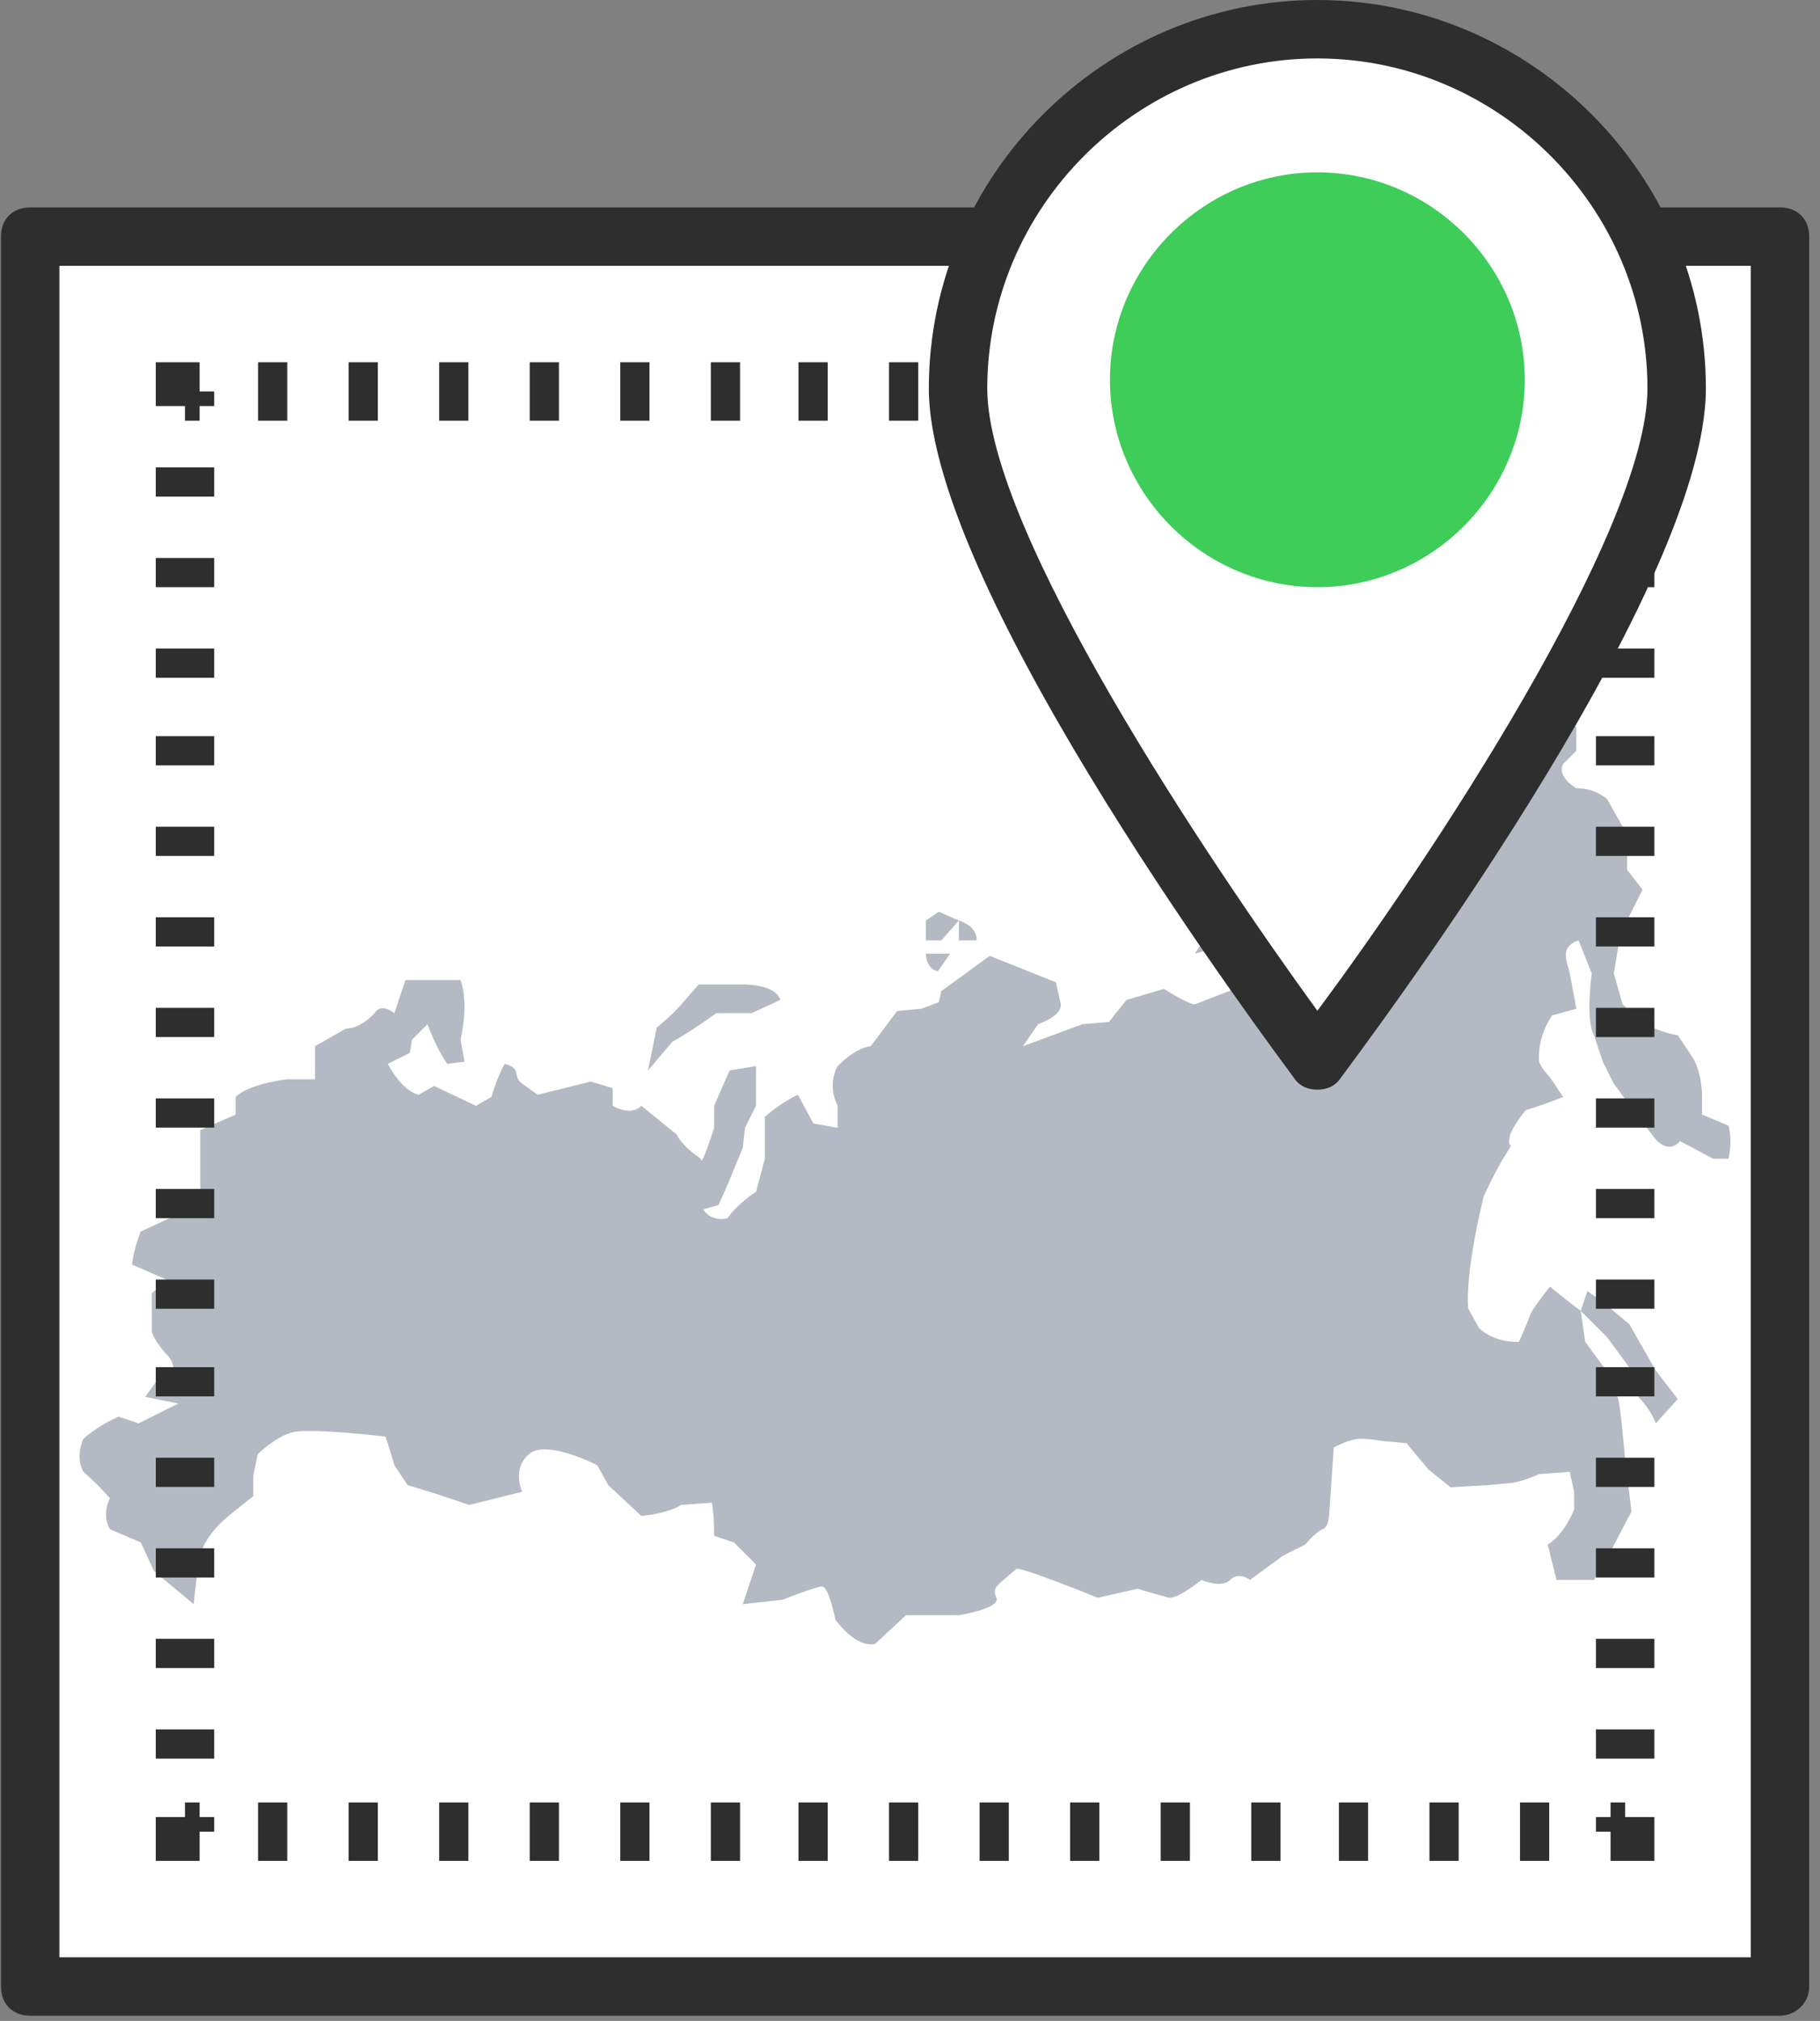 <?xml version="1.0" encoding="UTF-8"?> <svg xmlns="http://www.w3.org/2000/svg" width="145" height="161" viewBox="0 0 145 161" fill="none"><rect x="0" y="0" width="145" height="161" fill="#808080" stroke="none"/> <path d="M141.813 18.851H2.406V158.258H141.813V18.851Z" fill="white"></path> <path d="M141.812 160.586H2.405C1.009 160.586 0.078 159.655 0.078 158.258V18.851C0.078 17.455 1.009 16.524 2.405 16.524H141.812C143.209 16.524 144.14 17.455 144.14 18.851V158.258C144.14 159.655 142.976 160.586 141.812 160.586ZM4.733 155.931H139.485V21.179H4.733V155.931Z" fill="#2E2E2E"></path> <path d="M11.217 98.11L13.501 97.056C14.906 96.88 15.96 94.948 15.96 94.948V91.61V90.029L18.771 88.799V87.393C19.826 86.339 22.812 85.988 22.812 85.988H25.096V83.353L27.556 81.947C28.785 81.947 29.84 80.717 29.84 80.717C30.367 79.839 31.421 80.717 31.421 80.717L32.299 78.082H34.056H36.691C37.394 80.015 36.691 82.826 36.691 82.826L37.008 84.582L35.637 84.758C34.759 83.528 34.056 81.596 34.056 81.596L32.826 82.826C32.651 83.88 32.651 83.88 32.651 83.88C32.651 83.88 34.407 83.001 32.651 83.88C30.894 84.758 30.894 84.758 30.894 84.758C30.894 84.758 29.664 82.474 30.894 84.758C32.123 87.042 33.353 87.218 33.353 87.218C34.583 86.515 34.583 86.515 34.583 86.515L37.921 88.096C39.151 87.393 39.151 87.393 39.151 87.393C39.151 87.393 38.624 89.15 39.151 87.393C39.678 85.637 40.205 84.758 40.205 84.758C41.611 85.109 40.785 85.742 41.611 86.339C42.84 87.218 42.84 87.218 42.84 87.218L47.057 86.164L48.814 86.691V88.096C50.395 88.975 51.097 88.096 51.097 88.096L53.908 90.38C54.435 91.434 55.841 92.313 55.841 92.313C55.841 93.191 56.895 89.853 56.895 89.853V88.096L58.125 85.285L60.233 84.934V88.096L59.355 89.853L59.179 91.434L57.949 94.421L57.246 96.002C56.017 96.353 56.017 96.353 56.017 96.353C56.017 96.353 55.314 95.299 56.017 96.353C56.719 97.407 57.949 97.056 57.949 97.056C58.828 95.826 60.233 94.948 60.233 94.948L60.936 92.313V88.975C62.341 87.745 63.571 87.218 63.571 87.218L64.801 89.502L66.733 89.853V88.096C65.855 86.339 66.733 84.934 66.733 84.934C68.315 83.353 69.369 83.353 69.369 83.353L71.477 80.542L73.409 80.366L74.797 79.839L74.991 78.961L78.856 76.15L84.126 78.258C84.478 79.839 84.478 79.839 84.478 79.839C84.829 80.893 82.703 81.596 82.703 81.596L81.491 83.353L86.234 81.596L88.343 81.42L89.748 79.663L92.735 78.785C92.735 78.785 94.667 80.015 95.194 80.015L98.357 78.785L99.059 76.501C99.059 76.501 99.411 74.569 99.938 74.217C100.465 73.866 103.451 73.339 103.451 73.339H106.79C108.195 73.163 108.195 70.703 108.195 70.703L111.709 69.825L113.993 67.014L115.925 65.257L114.52 63.149L115.925 61.392L117.155 60.338L119.263 58.23L121.02 57H123.831L125.588 57.878V59.811L124.534 60.865C124.007 61.919 125.588 62.798 125.588 62.798C127.169 62.798 128.047 63.676 128.047 63.676L129.629 66.487V69.298L130.858 70.879L129.101 74.393L128.574 77.555L129.277 80.015L130.858 81.42C132.264 82.299 133.669 82.474 133.669 82.474L134.723 84.055C135.602 85.285 135.602 87.218 135.602 87.218V88.799L137.71 89.677C138.061 90.907 137.71 92.313 137.71 92.313H136.48L133.845 90.907C133.845 90.907 132.967 92.137 131.737 90.556C130.507 88.975 128.574 86.339 128.574 86.339L127.696 84.582L126.993 82.474C126.291 81.245 126.818 77.555 126.818 77.555L125.763 74.92C124.182 75.447 124.885 76.677 125.061 77.555C125.236 78.433 125.588 80.366 125.588 80.366L123.655 80.893C122.601 82.474 122.601 83.88 122.601 84.407C122.601 84.934 123.48 85.812 123.48 85.812L124.534 87.393C122.777 88.096 121.547 88.448 121.547 88.448C120.669 89.502 120.317 90.38 120.317 90.38C119.966 91.961 120.844 90.556 119.966 91.961C119.087 93.367 118.209 95.299 118.209 95.299C116.628 101.8 116.979 104.259 116.979 104.259L117.858 105.84C119.263 107.07 121.02 106.894 121.02 106.894C121.02 106.894 121.723 105.313 121.898 104.786C122.074 104.259 123.48 102.502 123.48 102.502C124.534 103.381 125.939 104.435 125.939 104.435L126.291 106.894L128.223 109.53C128.223 109.53 128.75 110.935 128.926 111.462C129.101 111.989 129.453 116.03 129.453 116.03L129.98 120.422L128.047 124.112L126.993 125.868H124.007L123.304 123.057C124.709 122.179 125.412 120.246 125.412 120.246V118.841L125.061 117.26L122.601 117.436C121.547 117.963 120.493 118.138 120.493 118.138L118.56 118.314L115.574 118.49L113.817 117.084L112.06 114.976L110.128 114.8C110.128 114.8 109.249 114.625 108.371 114.625C107.492 114.625 106.262 115.327 106.262 115.327L105.911 120.422C105.911 120.422 105.911 121.652 105.384 121.828C104.857 122.003 103.979 123.057 103.979 123.057L102.222 123.936L99.586 125.868C99.586 125.868 98.708 125.166 98.005 125.868C97.302 126.571 95.721 125.868 95.721 125.868C95.721 125.868 93.789 127.45 93.086 127.274C92.383 127.098 90.626 126.571 90.626 126.571L87.464 127.291C87.464 127.291 81.227 124.762 80.964 124.99C79.383 126.395 79.031 126.431 79.383 127.291C79.734 128.152 76.396 128.679 76.396 128.679H74.534H72.18L69.72 130.963C68.139 131.315 66.558 129.031 66.558 129.031C66.558 129.031 66.031 126.395 65.504 126.395C64.977 126.395 62.341 127.45 62.341 127.45L59.179 127.801L60.233 124.639L58.476 122.882L56.895 122.355C56.895 120.598 56.719 119.719 56.719 119.719L54.26 119.895C53.206 120.598 51.097 120.774 51.097 120.774L48.462 118.314L47.584 116.733C47.584 116.733 43.543 114.625 42.138 115.854C40.732 117.084 41.611 118.841 41.611 118.841L37.394 119.895L34.759 119.017L32.475 118.314L31.421 116.733C31.069 115.503 30.718 114.449 30.718 114.449C30.718 114.449 24.745 113.746 23.339 114.098C21.934 114.449 20.528 115.854 20.528 115.854L20.177 117.611V119.192L18.42 120.598C18.42 120.598 16.312 122.179 15.96 123.936C15.609 125.693 15.434 127.801 15.434 127.801L12.271 125.166L11.217 122.882L8.757 121.828C8.055 120.598 8.757 119.368 8.757 119.368C7.879 118.314 6.649 117.26 6.649 117.26C5.947 116.03 6.649 114.625 6.649 114.625C8.055 113.395 9.46 112.868 9.46 112.868L11.041 113.395L14.204 111.814L11.568 111.287L12.447 110.057C13.677 109.705 13.677 109.705 13.677 109.705C13.677 109.705 13.15 110.76 13.677 109.705C14.204 108.651 13.15 107.773 13.15 107.773C13.15 107.773 12.095 106.543 12.095 106.016C12.095 105.489 12.095 103.029 12.095 103.029C13.325 101.975 13.325 101.975 13.325 101.975L10.514 100.745C10.69 99.34 11.217 98.11 11.217 98.11Z" fill="#B4B9C3"></path> <path d="M126.466 102.854L125.938 104.435L128.047 106.543L129.979 109.178C129.979 109.178 129.505 110.338 129.979 110.76C131.56 112.165 131.912 113.395 131.912 113.395L133.669 111.462L131.912 109.178L129.804 105.489L127.695 103.732L126.466 102.854Z" fill="#B4B9C3"></path> <path d="M51.624 85.285L53.557 83.001C55.138 82.123 57.07 80.717 57.07 80.717H59.881L62.165 79.663C61.814 78.433 59.354 78.433 59.354 78.433H56.895H55.665L54.435 79.839C53.557 80.893 52.327 81.859 52.327 81.859L51.624 85.285Z" fill="#B4B9C3"></path> <path d="M73.761 73.339V74.92H74.99L76.396 73.339L74.797 72.636L73.761 73.339Z" fill="#B4B9C3"></path> <path d="M73.761 75.974H75.693L74.727 77.379C73.761 77.204 73.761 75.974 73.761 75.974Z" fill="#B4B9C3"></path> <path d="M76.397 74.92V73.339C77.978 73.866 77.802 74.92 77.802 74.92H76.397Z" fill="#B4B9C3"></path> <path d="M95.194 75.974L96.951 73.339C97.654 72.109 99.762 70.703 99.762 70.703L101.343 69.825H103.276L102.046 71.582C100.465 71.582 99.235 72.636 99.235 72.636L97.654 74.92C96.775 75.623 95.194 75.974 95.194 75.974Z" fill="#B4B9C3"></path> <path d="M131.805 148.251H128.314V145.924H127.15V144.76H128.314V143.596H129.477V144.76H131.805V148.251Z" fill="#2E2E2E"></path> <path d="M123.427 148.251H121.099V143.596H123.427V148.251ZM116.212 148.251H113.885V143.596H116.212V148.251ZM108.997 148.251H106.67V143.596H108.997V148.251ZM102.015 148.251H99.688V143.596H102.015V148.251ZM94.801 148.251H92.473V143.596H94.801V148.251ZM87.586 148.251H85.258V143.596H87.586V148.251ZM80.371 148.251H78.044V143.596H80.371V148.251ZM73.156 148.251H70.829V143.596H73.156V148.251ZM65.942 148.251H63.614V143.596H65.942V148.251ZM58.96 148.251H56.632V143.596H58.96V148.251ZM51.745 148.251H49.418V143.596H51.745V148.251ZM44.53 148.251H42.203V143.596H44.53V148.251ZM37.316 148.251H34.988V143.596H37.316V148.251ZM30.101 148.251H27.774V143.596H30.101V148.251ZM22.886 148.251H20.559V143.596H22.886V148.251Z" fill="#2E2E2E"></path> <path d="M15.904 148.251H12.413V144.76H14.74V143.596H15.904V144.76H17.067V145.924H15.904V148.251Z" fill="#2E2E2E"></path> <path d="M17.067 140.105H12.413V137.778H17.067V140.105ZM17.067 132.89H12.413V130.563H17.067V132.89ZM17.067 125.676H12.413V123.348H17.067V125.676ZM17.067 118.461H12.413V116.134H17.067V118.461ZM17.067 111.246H12.413V108.919H17.067V111.246ZM17.067 104.264H12.413V101.937H17.067V104.264ZM17.067 97.05H12.413V94.722H17.067V97.05ZM17.067 89.835H12.413V87.507H17.067V89.835ZM17.067 82.62H12.413V80.293H17.067V82.62ZM17.067 75.405H12.413V73.078H17.067V75.405ZM17.067 68.191H12.413V65.863H17.067V68.191ZM17.067 60.976H12.413V58.649H17.067V60.976ZM17.067 53.994H12.413V51.667H17.067V53.994ZM17.067 46.779H12.413V44.452H17.067V46.779ZM17.067 39.565H12.413V37.237H17.067V39.565Z" fill="#2E2E2E"></path> <path d="M15.904 33.514H14.74V32.35H12.413V28.859H15.904V31.186H17.067V32.35H15.904V33.514Z" fill="#2E2E2E"></path> <path d="M123.427 33.514H121.099V28.859H123.427V33.514ZM116.212 33.514H113.885V28.859H116.212V33.514ZM108.997 33.514H106.67V28.859H108.997V33.514ZM102.015 33.514H99.688V28.859H102.015V33.514ZM94.801 33.514H92.473V28.859H94.801V33.514ZM87.586 33.514H85.258V28.859H87.586V33.514ZM80.371 33.514H78.044V28.859H80.371V33.514ZM73.156 33.514H70.829V28.859H73.156V33.514ZM65.942 33.514H63.614V28.859H65.942V33.514ZM58.96 33.514H56.632V28.859H58.96V33.514ZM51.745 33.514H49.418V28.859H51.745V33.514ZM44.53 33.514H42.203V28.859H44.53V33.514ZM37.316 33.514H34.988V28.859H37.316V33.514ZM30.101 33.514H27.774V28.859H30.101V33.514ZM22.886 33.514H20.559V28.859H22.886V33.514Z" fill="#2E2E2E"></path> <path d="M129.477 33.514H128.314V32.35H127.15V31.186H128.314V28.859H131.805V32.35H129.477V33.514Z" fill="#2E2E2E"></path> <path d="M131.805 140.105H127.15V137.778H131.805V140.105ZM131.805 132.89H127.15V130.563H131.805V132.89ZM131.805 125.676H127.15V123.348H131.805V125.676ZM131.805 118.461H127.15V116.134H131.805V118.461ZM131.805 111.246H127.15V108.919H131.805V111.246ZM131.805 104.264H127.15V101.937H131.805V104.264ZM131.805 97.05H127.15V94.722H131.805V97.05ZM131.805 89.835H127.15V87.507H131.805V89.835ZM131.805 82.62H127.15V80.293H131.805V82.62ZM131.805 75.405H127.15V73.078H131.805V75.405ZM131.805 68.191H127.15V65.863H131.805V68.191ZM131.805 60.976H127.15V58.649H131.805V60.976ZM131.805 53.994H127.15V51.667H131.805V53.994ZM131.805 46.779H127.15V44.452H131.805V46.779ZM131.805 39.565H127.15V37.237H131.805V39.565Z" fill="#2E2E2E"></path> <path d="M133.58 30.953C133.58 46.779 104.954 84.482 104.954 84.482C104.954 84.482 76.328 46.779 76.328 30.953C76.328 15.128 89.128 2.327 104.954 2.327C120.78 2.327 133.58 15.128 133.58 30.953Z" fill="white"></path> <path d="M104.954 86.809C104.256 86.809 103.558 86.577 103.093 85.878C101.929 84.249 74.001 47.245 74.001 30.953C74.001 13.964 87.965 0 104.954 0C121.944 0 135.908 13.964 135.908 30.953C135.908 47.477 107.98 84.249 106.816 85.878C106.351 86.577 105.653 86.809 104.954 86.809ZM104.954 4.655C90.525 4.655 78.656 16.524 78.656 30.953C78.656 42.357 96.343 68.656 104.954 80.525C113.798 68.656 131.253 42.357 131.253 30.953C131.253 16.524 119.384 4.655 104.954 4.655Z" fill="#2E2E2E"></path> <path d="M121.479 30.255C121.479 39.332 114.031 46.779 104.955 46.779C95.878 46.779 88.431 39.332 88.431 30.255C88.431 21.179 95.878 13.731 104.955 13.731C114.031 13.731 121.479 21.179 121.479 30.255Z" fill="#3DCD58"></path> </svg> 